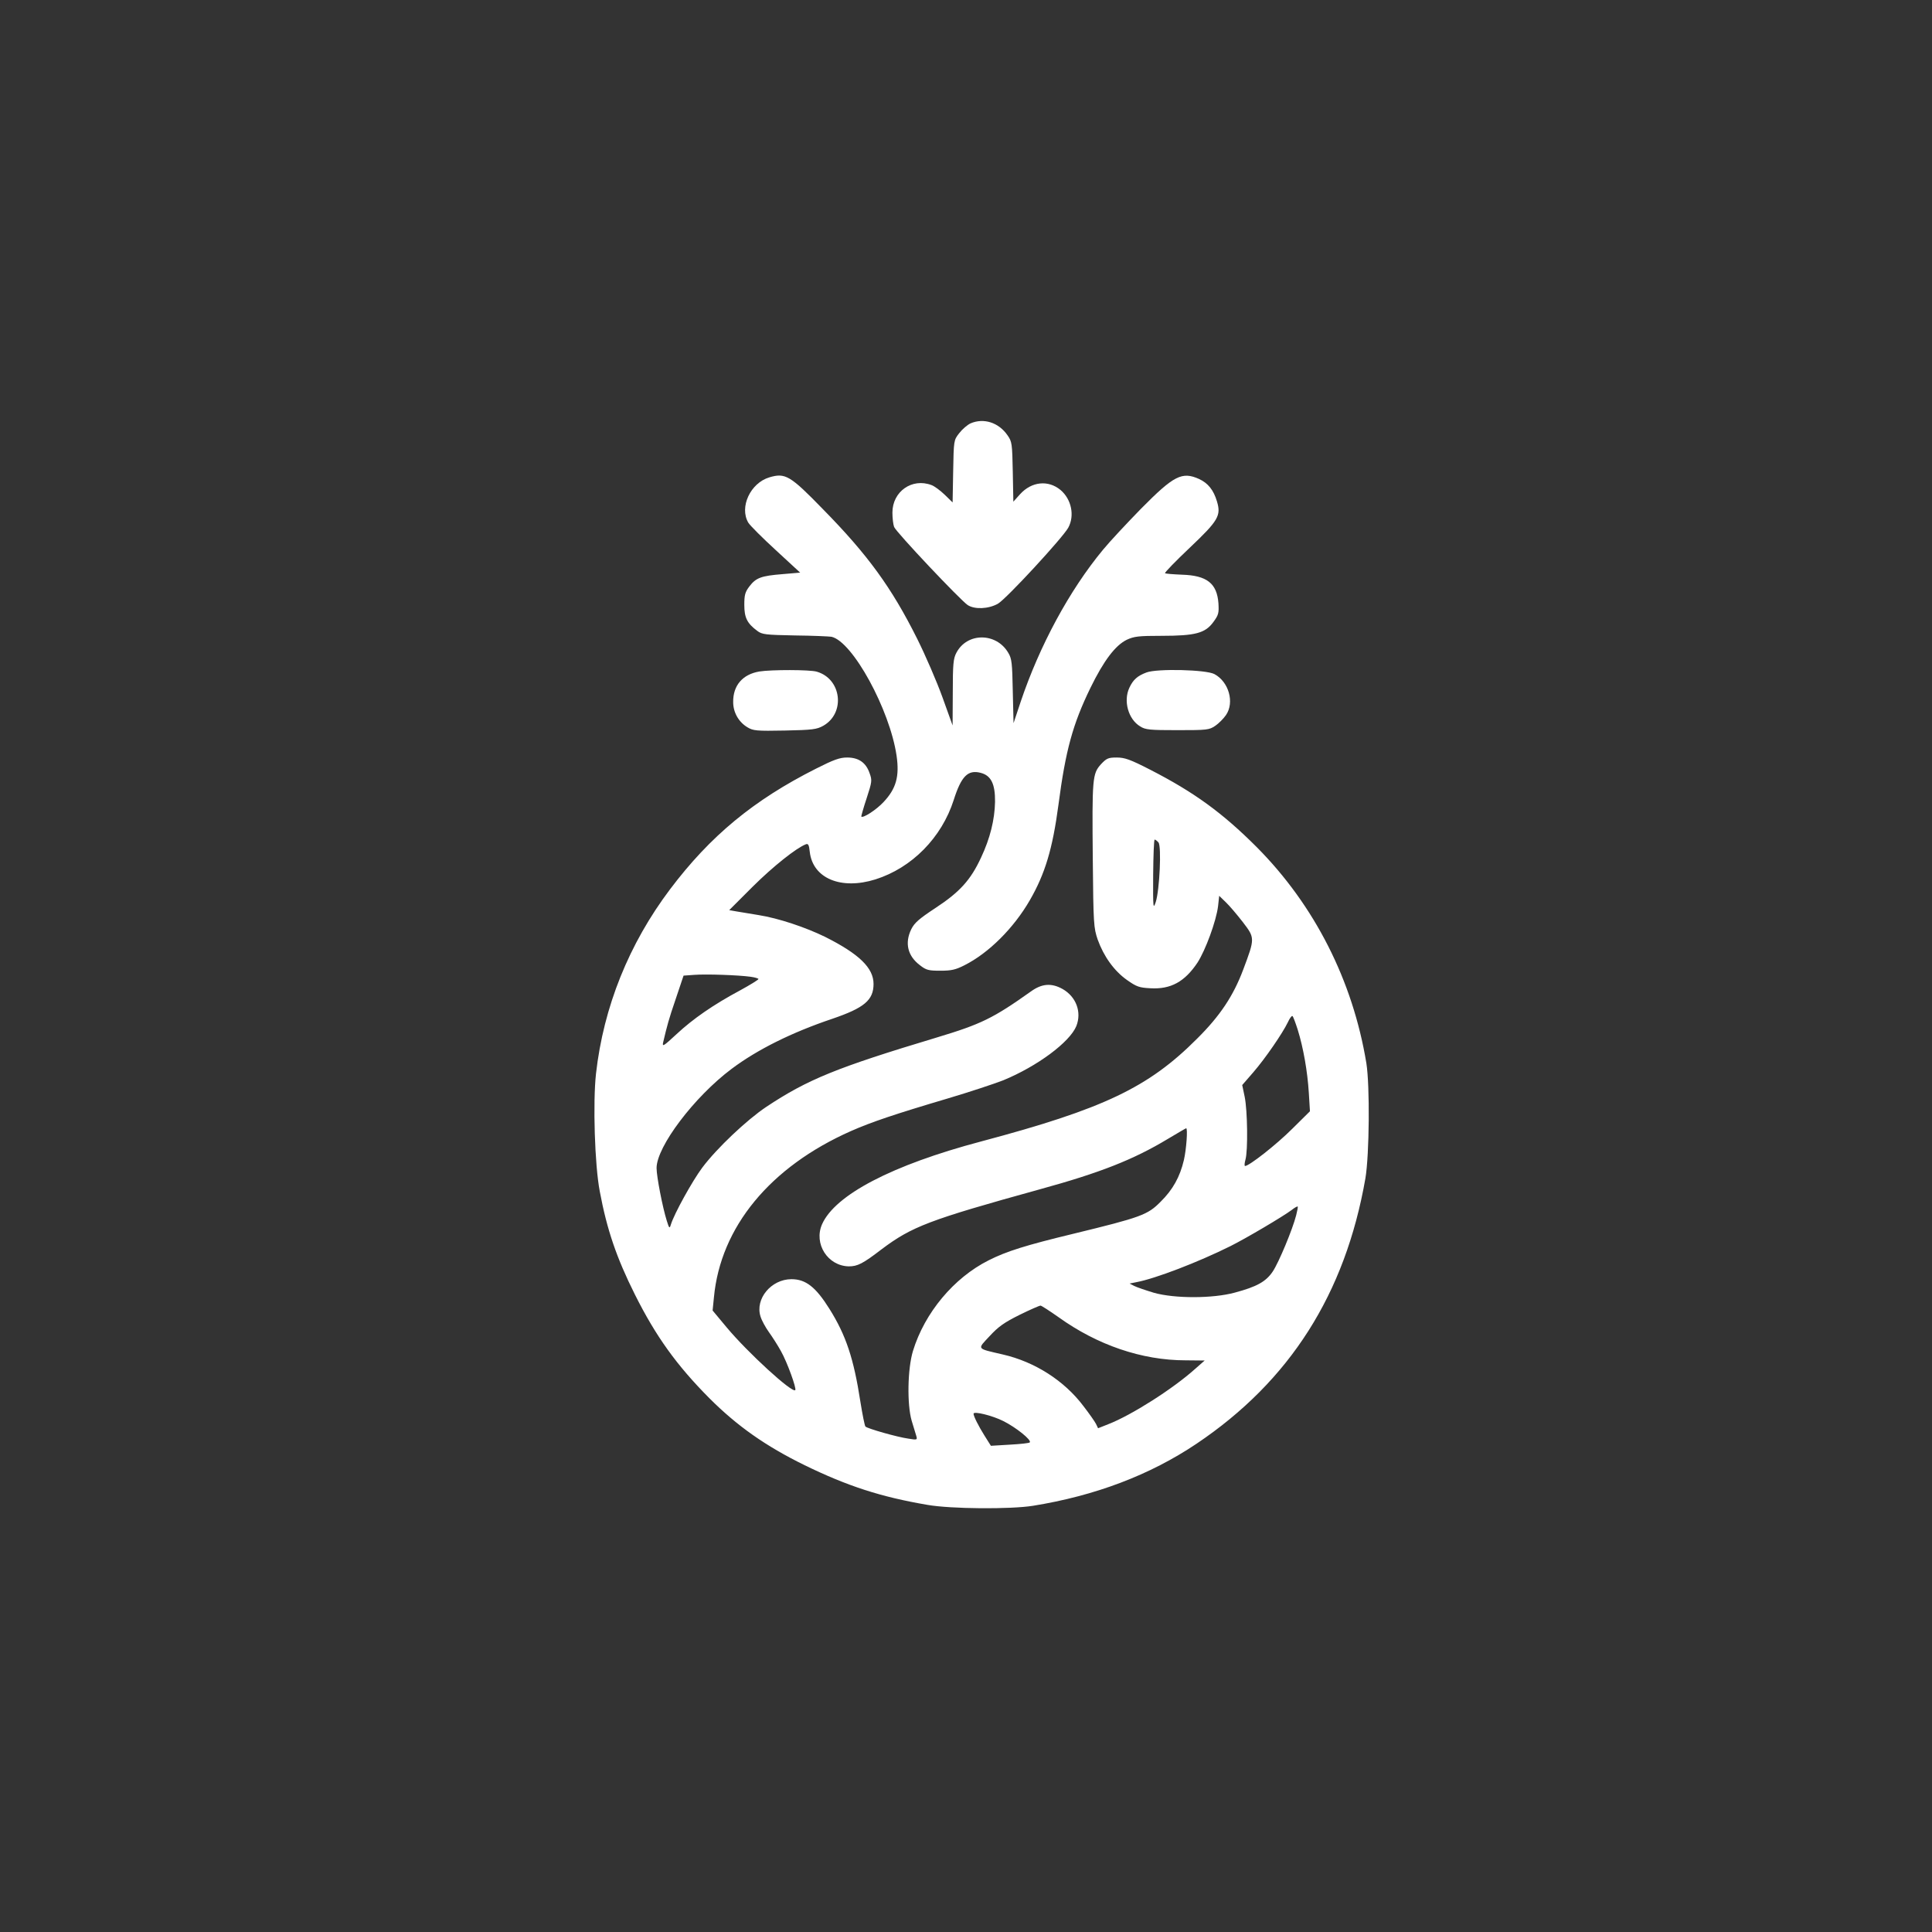 <?xml version="1.0" standalone="no"?>
<!DOCTYPE svg PUBLIC "-//W3C//DTD SVG 20010904//EN"
 "http://www.w3.org/TR/2001/REC-SVG-20010904/DTD/svg10.dtd">
<svg version="1.0" xmlns="http://www.w3.org/2000/svg"
 width="1024pt" height="1024pt" viewBox="0 0 1024 1024"
 preserveAspectRatio="xMidYMid meet">

<rect x="0" y="0" width="1024" height="1024" fill="#333333" stroke="none"/>

<g transform="translate(0,1024) scale(0.1,-0.1)"
fill="#ffffff" stroke="none">
<path d="M5144 7996 c-17 -8 -44 -31 -60 -52 -29 -37 -29 -38 -32 -202 l-3
-165 -42 41 c-23 22 -55 46 -70 51 -103 39 -207 -34 -207 -146 0 -28 4 -63 9
-76 11 -28 350 -387 390 -414 37 -24 110 -21 160 7 44 25 344 350 373 403 35
64 17 151 -41 200 -65 54 -153 45 -214 -22 l-36 -40 -3 158 c-3 149 -4 160
-28 194 -47 68 -126 93 -196 63z"/>
<path d="M4078 7710 c-101 -30 -160 -158 -112 -240 9 -15 75 -81 146 -146
l129 -119 -93 -8 c-113 -9 -141 -19 -176 -65 -23 -30 -27 -46 -27 -98 0 -68
15 -98 69 -138 25 -19 44 -21 199 -24 95 -1 182 -5 194 -7 112 -25 309 -386
345 -630 16 -110 -2 -175 -69 -246 -38 -41 -109 -87 -118 -77 -1 1 11 45 28
96 29 89 30 96 16 134 -19 56 -58 83 -119 83 -39 0 -70 -11 -165 -59 -331
-167 -560 -356 -774 -640 -217 -288 -352 -622 -392 -976 -17 -152 -7 -485 20
-625 38 -203 89 -352 186 -546 111 -222 222 -376 395 -550 147 -147 297 -253
505 -355 228 -111 404 -168 650 -210 124 -22 442 -24 560 -5 329 53 620 163
867 329 494 332 788 793 895 1407 21 126 24 490 5 610 -72 437 -274 836 -581
1145 -182 182 -332 291 -564 410 -107 55 -136 65 -178 65 -45 0 -54 -4 -84
-36 -45 -50 -47 -74 -43 -504 3 -344 5 -363 26 -425 32 -89 87 -166 155 -214
51 -36 65 -41 125 -44 107 -6 181 34 249 136 42 65 99 219 109 299 l6 55 35
-34 c19 -18 59 -65 90 -105 65 -85 65 -85 2 -253 -52 -138 -122 -244 -244
-365 -258 -259 -495 -372 -1145 -545 -472 -125 -774 -283 -843 -439 -45 -103
30 -221 142 -223 46 0 74 14 173 90 161 121 252 156 838 318 321 88 498 158
679 267 52 31 96 57 98 57 9 0 1 -112 -12 -168 -21 -90 -59 -158 -124 -222
-68 -69 -103 -82 -461 -169 -253 -61 -355 -93 -450 -141 -185 -93 -339 -278
-401 -480 -29 -95 -32 -284 -7 -370 9 -30 20 -66 24 -79 7 -23 6 -24 -42 -16
-58 8 -216 53 -227 64 -4 4 -16 64 -27 133 -35 227 -76 351 -164 491 -72 115
-125 157 -201 157 -108 0 -194 -105 -164 -198 6 -20 26 -57 44 -82 18 -25 47
-70 64 -101 33 -58 84 -199 76 -207 -16 -17 -251 198 -363 332 l-75 90 7 70
c35 372 297 691 726 881 109 48 230 89 517 174 111 33 241 76 290 95 180 74
353 202 388 288 29 74 -1 155 -73 196 -59 33 -110 29 -168 -13 -200 -142 -263
-173 -499 -244 -532 -160 -684 -222 -904 -368 -103 -69 -262 -219 -339 -322
-53 -71 -149 -245 -166 -301 -7 -23 -9 -22 -22 20 -22 70 -54 234 -54 279 0
113 199 377 398 526 136 102 319 193 533 265 170 58 219 99 219 185 0 85 -77
159 -256 249 -104 51 -247 99 -354 116 -41 7 -93 15 -115 19 l-40 7 125 125
c109 108 230 204 281 224 13 5 17 -3 21 -40 16 -141 166 -203 348 -146 193 61
351 221 415 421 40 126 75 161 142 144 56 -14 78 -59 77 -154 -2 -95 -26 -193
-74 -295 -55 -119 -113 -183 -241 -267 -88 -58 -112 -79 -129 -113 -36 -74
-19 -142 46 -191 33 -26 46 -29 108 -29 58 0 81 5 128 29 129 65 261 197 346
344 81 140 121 273 152 506 38 290 76 428 170 621 70 143 131 224 192 254 39
18 62 21 184 21 180 0 232 14 275 73 28 38 30 48 27 100 -8 105 -61 147 -193
151 -47 2 -87 5 -90 8 -3 3 55 63 130 134 153 145 168 171 145 247 -18 60 -47
96 -94 118 -91 41 -134 19 -308 -157 -75 -77 -166 -174 -202 -218 -178 -215
-336 -508 -436 -805 l-38 -114 -4 169 c-3 149 -5 173 -24 204 -63 108 -218
109 -275 0 -16 -30 -19 -59 -19 -210 l-1 -175 -54 150 c-30 83 -90 222 -134
310 -135 270 -261 444 -500 687 -173 178 -199 193 -283 168z m2062 -1935 c17
-20 6 -251 -14 -315 -14 -42 -15 -34 -14 143 1 103 4 187 8 187 4 0 13 -7 20
-15z m-2162 -712 c23 -3 42 -9 42 -12 0 -4 -44 -31 -97 -60 -142 -76 -250
-151 -337 -232 -70 -65 -77 -69 -71 -43 21 89 29 120 67 231 l41 122 56 4 c63
5 234 -1 299 -10z m2900 -280 c30 -96 52 -222 59 -335 l6 -98 -94 -93 c-83
-83 -228 -197 -250 -197 -4 0 -3 15 2 33 14 47 11 262 -4 334 l-13 62 59 68
c63 73 154 205 183 265 9 20 20 35 24 33 4 -2 16 -35 28 -72z m-8 -984 c-19
-75 -92 -250 -124 -298 -36 -54 -85 -81 -201 -112 -117 -32 -319 -32 -429 -1
-43 13 -90 29 -104 36 l-25 13 35 7 c102 19 328 106 499 191 86 43 280 158
324 191 16 13 31 21 33 19 2 -1 -2 -23 -8 -46z m-1260 -540 c206 -148 442
-229 674 -229 l101 -1 -50 -44 c-118 -106 -338 -246 -462 -294 l-53 -21 -11
23 c-6 12 -36 55 -67 95 -101 134 -257 234 -427 273 -142 33 -136 26 -70 97
47 51 77 72 159 113 55 27 105 49 111 49 5 0 48 -28 95 -61z m-292 -551 c68
-34 151 -101 140 -113 -3 -4 -51 -9 -106 -12 l-100 -6 -34 54 c-32 51 -58 103
-58 116 0 15 101 -10 158 -39z"/>
<path d="M4025 6681 c-89 -15 -140 -74 -139 -162 0 -55 29 -106 76 -134 30
-18 47 -20 198 -17 146 3 169 6 203 25 119 67 98 249 -34 287 -37 11 -241 11
-304 1z"/>
<path d="M6077 6676 c-48 -18 -71 -38 -91 -81 -33 -70 -6 -167 57 -205 28 -18
51 -20 198 -20 156 0 168 1 200 23 18 12 44 38 57 57 46 67 15 176 -61 217
-44 24 -303 30 -360 9z"/>
</g>
</svg>
